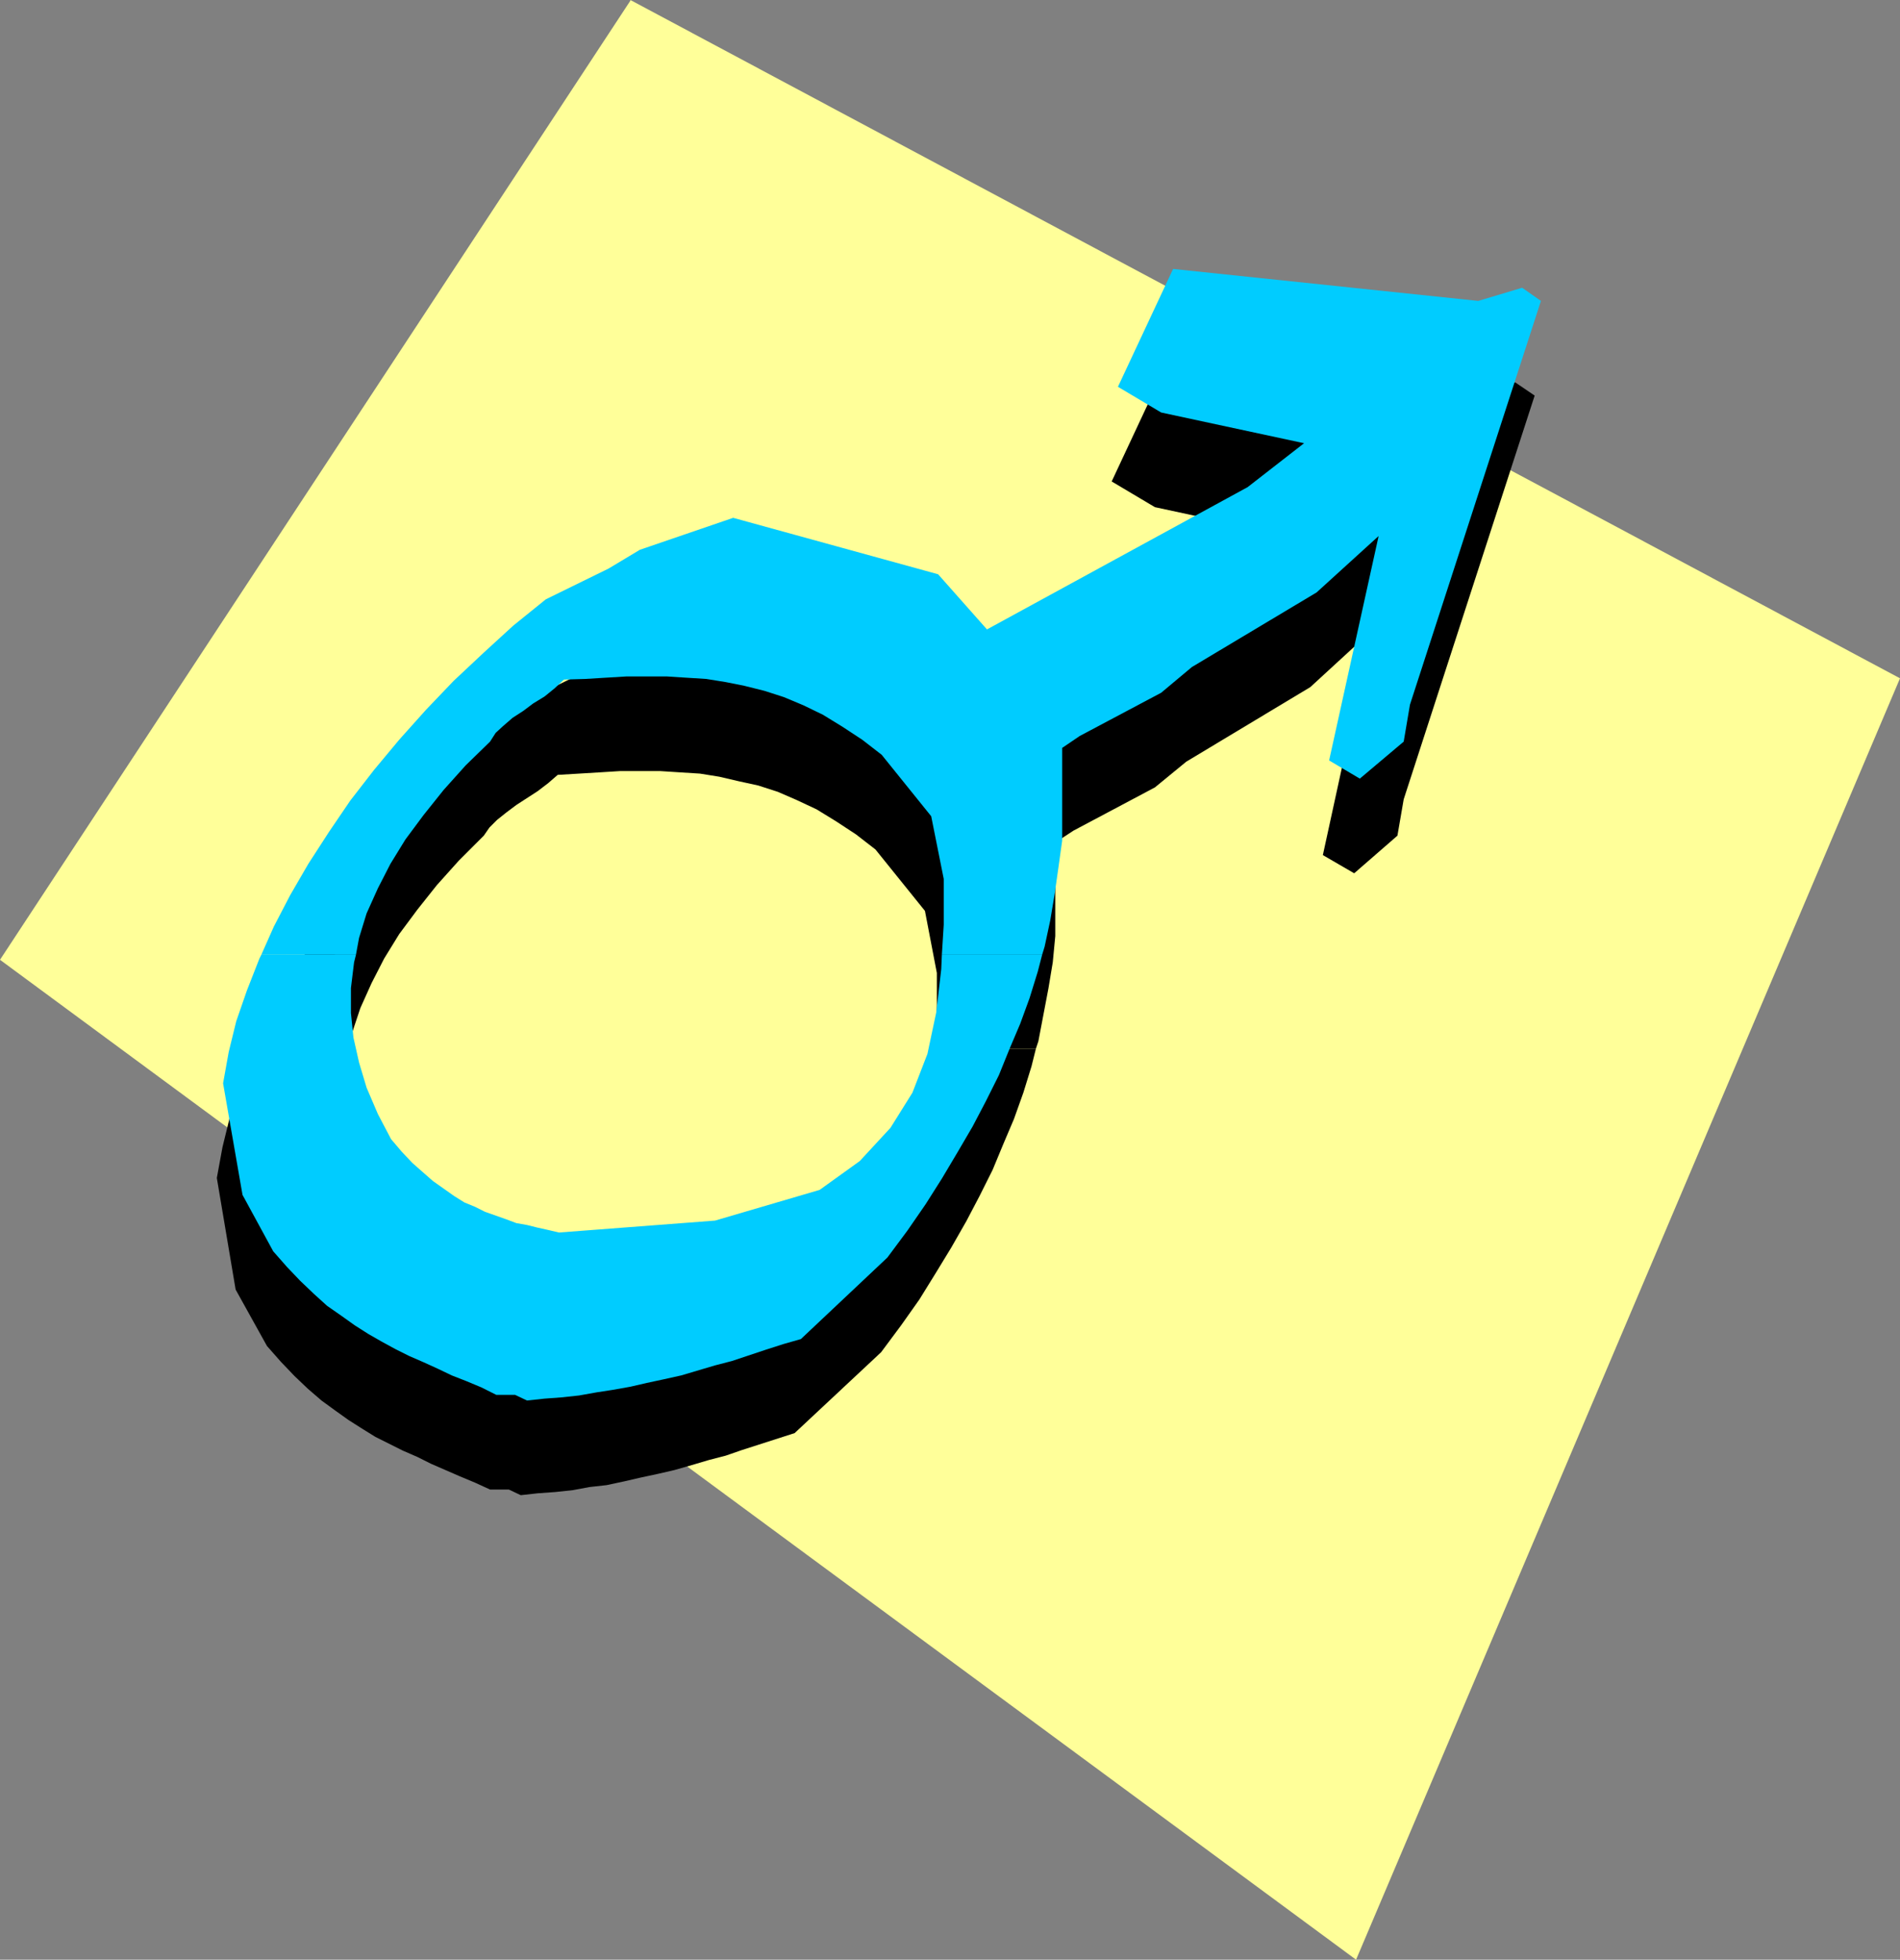 <?xml version="1.0" encoding="UTF-8" standalone="no"?>
<svg
   version="1.0"
   width="129.638mm"
   height="133.663mm"
   id="svg5"
   sodipodi:docname="Male Symbol 03.wmf"
   xmlns:inkscape="http://www.inkscape.org/namespaces/inkscape"
   xmlns:sodipodi="http://sodipodi.sourceforge.net/DTD/sodipodi-0.dtd"
   xmlns="http://www.w3.org/2000/svg"
   xmlns:svg="http://www.w3.org/2000/svg">
  <rect width="100%" height="100%" fill="#808080" stroke="none"/>
  <sodipodi:namedview
     id="namedview5"
     pagecolor="#ffffff"
     bordercolor="#000000"
     borderopacity="0.25"
     inkscape:showpageshadow="2"
     inkscape:pageopacity="0.0"
     inkscape:pagecheckerboard="0"
     inkscape:deskcolor="#d1d1d1"
     inkscape:document-units="mm" />
  <defs
     id="defs1">
    <pattern
       id="WMFhbasepattern"
       patternUnits="userSpaceOnUse"
       width="6"
       height="6"
       x="0"
       y="0" />
  </defs>
  <path
     style="fill:#ffff99;fill-opacity:1;fill-rule:evenodd;stroke:none"
     d="M 162.569,0 489.971,174.858 349.702,505.182 0,247.419 162.569,0.162 v 0 z"
     id="path1" />
  <path
     style="fill:#000000;fill-opacity:1;fill-rule:evenodd;stroke:none"
     d="m 65.61,270.368 3.394,-7.111 4.202,-8.08 4.686,-8.08 5.333,-8.242 5.494,-8.08 6.141,-7.919 6.464,-7.757 6.949,-7.596 7.11,-7.596 7.757,-7.111 7.595,-7.111 8.403,-6.787 16.16,-7.919 8.08,-4.848 23.917,-8.242 53.005,14.545 12.605,14.221 67.387,-36.685 14.382,-11.312 -36.845,-7.919 -11.15,-6.626 14.221,-30.382 78.699,8.242 11.15,-3.394 5.01,3.394 -33.774,104.075 -1.616,9.373 -11.15,9.696 -8.08,-4.687 12.605,-57.855 -15.837,14.545 -31.997,19.231 -8.08,6.626 -21.008,11.151 -4.686,3.071 v 24.079 l -0.646,6.787 -1.131,6.787 -1.293,6.787 -1.293,6.787 -0.646,1.939 h -25.856 l 0.323,-7.757 V 250.813 l -3.07,-15.999 -12.766,-15.837 -5.01,-3.879 -5.171,-3.394 -5.01,-3.071 -5.171,-2.424 -4.848,-2.101 -5.01,-1.616 -5.171,-1.131 -4.848,-1.131 -5.01,-0.808 -5.171,-0.323 -5.01,-0.323 h -5.333 -5.171 l -5.171,0.323 -5.333,0.323 -5.494,0.323 -2.424,2.101 -2.747,2.101 -2.747,1.778 -2.747,1.778 -2.586,1.939 -2.424,1.939 -1.939,1.939 -1.454,2.101 -6.464,6.464 -5.656,6.303 -5.01,6.303 -4.686,6.303 -3.878,6.303 -3.232,6.303 -2.909,6.464 -2.101,6.303 -0.646,4.202 z"
     id="path2" />
  <path
     style="fill:#000000;fill-opacity:1;fill-rule:evenodd;stroke:none"
     d="m 65.61,270.368 -0.323,1.131 -3.232,8.404 -2.747,7.919 -1.939,7.919 -1.454,7.919 4.848,28.766 8.08,14.545 3.555,4.04 3.555,3.717 3.394,3.232 3.555,3.071 3.555,2.586 3.394,2.424 3.555,2.262 3.394,2.101 3.555,1.778 3.555,1.778 3.717,1.616 3.555,1.778 3.717,1.616 3.717,1.616 3.878,1.616 3.878,1.778 h 4.848 l 3.07,1.454 4.363,-0.485 4.525,-0.323 4.525,-0.485 4.363,-0.808 4.363,-0.485 4.525,-0.97 4.202,-0.97 4.525,-0.97 4.202,-0.97 4.525,-1.293 4.363,-1.293 4.363,-1.131 4.202,-1.454 4.525,-1.454 4.525,-1.454 4.525,-1.454 22.301,-20.847 5.171,-6.949 4.686,-6.626 4.202,-6.787 4.04,-6.626 3.878,-6.787 3.394,-6.464 3.394,-6.787 2.747,-6.626 2.747,-6.464 2.424,-6.787 2.101,-6.787 1.131,-4.525 h -25.856 l -0.162,4.04 -1.293,10.828 -2.101,10.828 -4.04,10.02 -5.656,9.212 -7.918,8.404 -10.342,7.434 -26.987,7.919 -40.4,3.071 -2.586,-0.646 -2.909,-0.646 -2.586,-0.646 -2.586,-0.485 -2.747,-0.97 -2.747,-0.97 -2.747,-0.97 -2.586,-1.131 -2.586,-1.293 -2.747,-1.616 -2.909,-1.939 -2.586,-1.939 -2.586,-2.262 -2.747,-2.424 -2.747,-2.909 -2.747,-3.232 -3.394,-6.464 -2.909,-6.787 -2.101,-6.464 -1.293,-6.464 -0.646,-6.303 v -6.626 l 0.808,-6.464 0.485,-2.101 z"
     id="path3" />
  <path
     style="fill:#00ccff;fill-opacity:1;fill-rule:evenodd;stroke:none"
     d="m 67.387,246.127 3.232,-7.272 4.202,-8.08 4.686,-8.08 5.333,-8.242 5.494,-8.08 6.141,-7.919 6.464,-7.757 6.949,-7.757 7.11,-7.434 7.757,-7.272 7.595,-6.949 8.403,-6.787 16.16,-7.919 8.08,-4.848 24.078,-8.242 52.843,14.545 12.605,14.221 67.226,-36.685 14.544,-11.312 -36.845,-7.919 -11.15,-6.626 14.221,-30.382 78.699,8.242 11.312,-3.394 4.848,3.394 -33.774,104.075 -1.616,9.535 -11.312,9.535 -7.918,-4.687 12.766,-57.855 -15.998,14.545 -32.158,19.231 -7.918,6.626 -21.008,11.151 -4.525,3.071 v 23.918 l -0.97,6.949 -0.97,6.787 -1.131,6.787 -1.454,6.787 -0.646,2.101 h -25.856 l 0.485,-7.757 v -11.797 l -3.232,-16.161 -12.766,-15.837 -5.01,-3.879 -5.171,-3.394 -5.01,-3.071 -5.01,-2.424 -5.01,-2.101 -5.01,-1.616 -5.171,-1.293 -4.848,-0.97 -5.01,-0.808 -5.171,-0.323 -5.01,-0.323 h -5.333 -5.01 l -5.333,0.323 -5.333,0.323 -5.494,0.162 -2.424,2.262 -2.586,2.101 -2.909,1.778 -2.586,1.939 -2.747,1.778 -2.424,2.101 -1.939,1.778 -1.454,2.262 -6.302,6.141 -5.656,6.303 -5.171,6.464 -4.686,6.303 -3.878,6.303 -3.232,6.303 -2.909,6.464 -1.939,6.303 -0.808,4.363 z"
     id="path4" />
  <path
     style="fill:#00ccff;fill-opacity:1;fill-rule:evenodd;stroke:none"
     d="m 67.387,246.127 -0.485,0.97 -3.232,8.242 -2.747,7.919 -1.939,7.919 -1.454,8.08 5.01,28.766 7.918,14.545 3.555,4.04 3.394,3.555 3.555,3.394 3.394,3.071 3.717,2.586 3.394,2.424 3.555,2.262 3.394,1.939 3.555,1.939 3.555,1.778 3.717,1.616 3.555,1.616 3.717,1.778 3.717,1.454 3.878,1.616 3.878,1.939 h 4.848 l 3.07,1.454 4.525,-0.485 4.363,-0.323 4.525,-0.485 4.525,-0.808 4.202,-0.646 4.525,-0.808 4.202,-0.97 4.525,-0.97 4.363,-0.97 4.363,-1.293 4.363,-1.293 4.363,-1.131 4.363,-1.454 4.363,-1.454 4.525,-1.454 4.525,-1.293 22.301,-21.009 5.171,-6.949 4.686,-6.787 4.202,-6.626 4.04,-6.787 3.878,-6.626 3.394,-6.464 3.394,-6.787 2.747,-6.787 2.747,-6.464 2.424,-6.626 2.101,-6.787 1.131,-4.363 h -25.856 l -0.162,3.717 -1.293,11.151 -2.262,10.666 -3.878,10.02 -5.656,9.05 -7.918,8.565 -10.342,7.434 -26.987,7.919 -40.238,3.071 -2.747,-0.646 -2.909,-0.646 -2.586,-0.646 -2.747,-0.485 -2.586,-0.97 -2.747,-0.97 -2.747,-0.97 -2.586,-1.293 -2.747,-1.131 -2.586,-1.616 -2.747,-1.939 -2.747,-1.939 -2.586,-2.262 -2.747,-2.424 -2.747,-2.909 -2.747,-3.232 -3.394,-6.464 -2.909,-6.787 -1.939,-6.464 -1.454,-6.464 -0.646,-6.303 v -6.464 l 0.808,-6.626 0.485,-1.939 z"
     id="path5" />
</svg>
